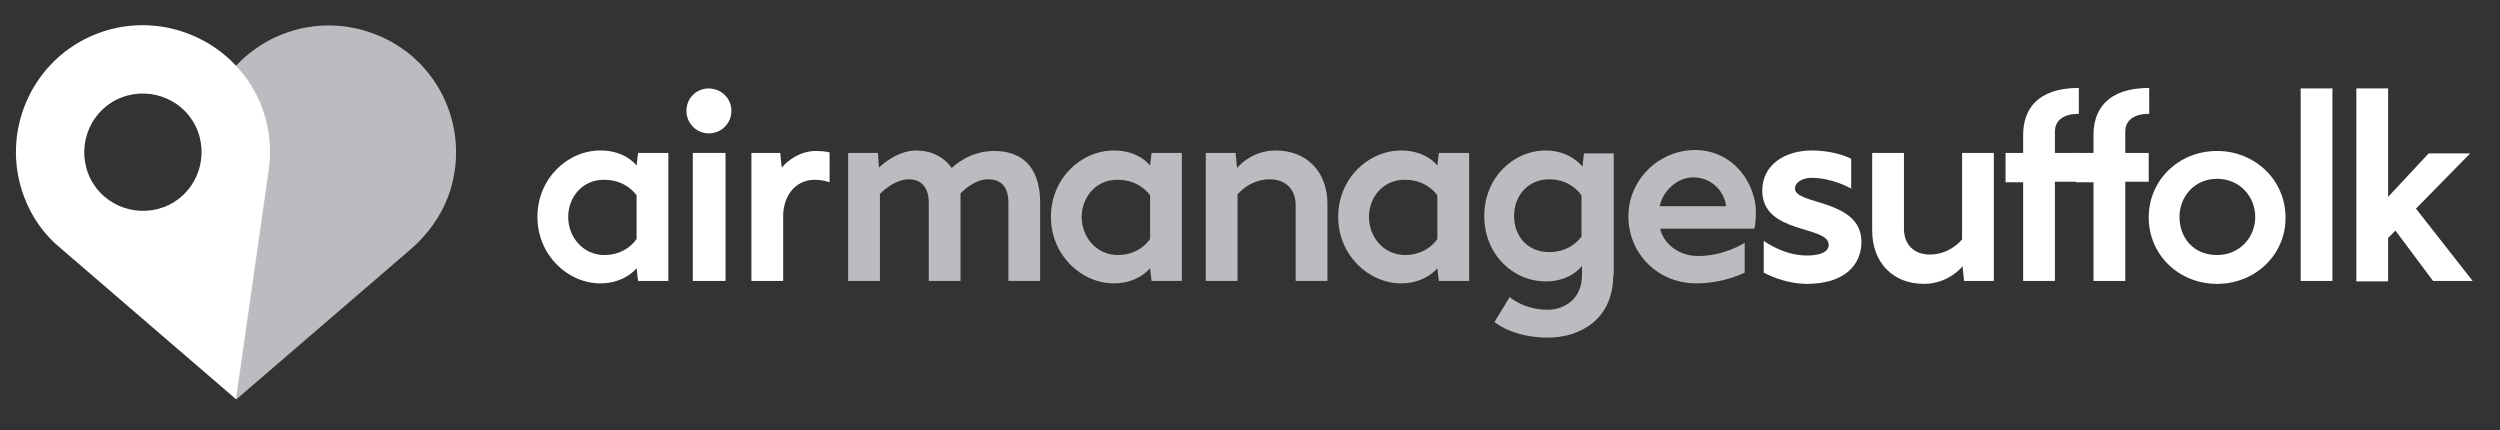 <?xml version="1.0" encoding="UTF-8"?>
<!-- Generator: Adobe Illustrator 28.3.0, SVG Export Plug-In . SVG Version: 6.00 Build 0)  -->
<svg xmlns="http://www.w3.org/2000/svg" xmlns:xlink="http://www.w3.org/1999/xlink" version="1.1" id="Layer_1" x="0px" y="0px" viewBox="0 0 511.7 88.1" style="enable-background:new 0 0 511.7 88.1;" xml:space="preserve">
<rect x="0" y="0" width="511.7" height="88.1" fill="#333333" stroke="none"/>
<style type="text/css">
	.st0{fill:#FFFFFF;}
	.st1{fill-rule:evenodd;clip-rule:evenodd;fill:#FFFFFF;}
	.st2{fill:#bbbcbf;}
</style>
<g>
	<path class="st0" d="M136.8,57.5h-6.2l-0.3-2.6c0,0-2.4,3.1-7.4,3.1c-6.7,0-12.9-5.8-12.9-13.6c0-7.9,6.2-13.6,12.9-13.6   c5.2,0,7.4,3.1,7.4,3.1l0.3-2.6h6.2V57.5z M116.3,44.4c0,4.2,3.1,7.8,7.4,7.8c4.6,0,6.6-3.3,6.6-3.3V40c0,0-2-3.2-6.6-3.2   C119.4,36.7,116.3,40.2,116.3,44.4z"></path>
	<path class="st0" d="M148.5,31.3v26.2h-6.7V31.3H148.5z"></path>
	<path class="st0" d="M169.8,37.3c0,0-1.4-0.5-3-0.5c-4.4,0-6.5,3.8-6.5,7.4v13.3h-6.5V31.3h5.9l0.3,3c0,0,2.7-3.4,7-3.4   c1.9,0,2.8,0.3,2.8,0.3V37.3z"></path>
	<path class="st1" d="M149.7,22.7c0,2.6-2.1,4.6-4.6,4.6c-2.6,0-4.6-2.1-4.6-4.6c0-2.6,2-4.6,4.6-4.6   C147.8,18.2,149.7,20.2,149.7,22.7L149.7,22.7z"></path>
</g>
<g>
	<path class="st2" d="M196.6,57.5h-6.5v-16c0-3-1.4-4.8-4.1-4.8c-3.1,0-5.9,3-5.9,3v17.8h-6.5V31.3h6.1l0.2,3c0,0,3.5-3.5,7.6-3.5   c5.2,0,7.3,3.6,7.3,3.6s3.3-3.5,8.7-3.5c6.5,0,9.4,4.2,9.4,10.6v16h-6.5v-16c0-3.3-1.5-4.8-4.2-4.8c-3,0-5.6,2.9-5.6,2.9V57.5z"></path>
	<path class="st2" d="M241.9,57.5h-6.2l-0.3-2.6c0,0-2.4,3.1-7.4,3.1c-6.7,0-12.9-5.8-12.9-13.6c0-7.9,6.2-13.6,12.9-13.6   c5.2,0,7.4,3.1,7.4,3.1l0.3-2.6h6.2V57.5z M221.4,44.4c0,4.2,3.1,7.8,7.4,7.8c4.6,0,6.6-3.3,6.6-3.3V40c0,0-2-3.2-6.6-3.2   C224.5,36.7,221.4,40.2,221.4,44.4z"></path>
	<path class="st2" d="M271.7,57.5h-6.5V42c0-3.4-2.2-5.3-5.3-5.3c-4.2,0-6.6,3.1-6.6,3.1v17.7h-6.5V31.3h6.1l0.3,3.1   c0,0,2.8-3.6,7.9-3.6c6.4,0,10.6,4.4,10.6,10.9L271.7,57.5L271.7,57.5z"></path>
	<path class="st2" d="M300.7,57.5h-6.2l-0.3-2.6c0,0-2.4,3.1-7.4,3.1c-6.7,0-12.9-5.8-12.9-13.6c0-7.9,6.2-13.6,12.9-13.6   c5.2,0,7.4,3.1,7.4,3.1l0.3-2.6h6.2V57.5z M280.2,44.4c0,4.2,3.1,7.8,7.4,7.8c4.6,0,6.6-3.3,6.6-3.3V40c0,0-2-3.2-6.6-3.2   C283.3,36.7,280.2,40.2,280.2,44.4z"></path>
	<path class="st2" d="M330.2,56.3c0,9.1-6.8,12.8-13.4,12.8c-7.3,0-10.9-3.2-10.9-3.2l3.1-5.1c0,0,2.9,2.6,7.7,2.6   c3.4,0,7.1-2.1,7.1-7.1v-1.9c0,0-2.2,3.2-7.4,3.2c-6.7,0-12.6-5.5-12.6-13.4c0-7.8,5.9-13.4,12.6-13.4c5,0,7.5,3.3,7.5,3.3l0.3-2.7   h6.1v24.9H330.2z M323.7,48.4V40c0,0-2-3.3-6.6-3.3c-4.3,0-7.2,3.3-7.2,7.5s2.8,7.4,7.2,7.4C321.7,51.6,323.7,48.4,323.7,48.4z"></path>
	<path class="st2" d="M359.4,43.4c0,2.1-0.3,3.4-0.3,3.4h-19.3c0.6,2.8,3.5,5.6,7.8,5.6c5.4,0,9.5-2.7,9.5-2.7v6.1   c0,0-4.2,2.2-9.9,2.2c-7.9,0-13.9-6.1-13.9-13.7s6.3-13.6,13.7-13.6C355.1,30.8,359.4,37.9,359.4,43.4z M339.7,42.2h13.6   c-0.3-2.8-2.8-5.9-6.7-5.9C343.2,36.3,340.3,39.2,339.7,42.2z"></path>
</g>
<g>
	<path class="st0" d="M378.9,38.6c0,0-3.8-2.2-8.1-2.2c-1.7,0-3.4,0.8-3.4,2.2c0,3.4,13.6,2.1,13.6,10.9c0,4.9-3.7,8.6-11.1,8.6   c-4.9,0-8.9-2.3-8.9-2.3v-6.5c0,0,4,3,8.8,3c2,0,4.5-0.4,4.5-2.2c0-4-13.6-2.1-13.6-11.1c0-5.3,4.7-8.2,10.1-8.2   c5,0,8.1,1.7,8.1,1.7V38.6z"></path>
	<path class="st0" d="M383.2,31.3h6.5v15.5c0,3.4,2.2,5.3,5.3,5.3c4.2,0,6.6-3.1,6.6-3.1V31.3h6.5v26.2H402l-0.3-3   c0,0-2.8,3.6-7.9,3.6c-6.4,0-10.6-4.4-10.6-10.9V31.3z"></path>
	<path class="st0" d="M410.5,31.3h3.6v-3.7c0-5,2.7-9.6,11.4-9.6v5.3c-3.7,0-4.9,1.8-4.9,3.6v4.4h4.8v5.9h-4.8v20.3h-6.5V37.3h-3.6   V31.3z"></path>
	<path class="st0" d="M424.9,31.3h3.6v-3.7c0-5,2.7-9.6,11.4-9.6v5.3c-3.7,0-4.9,1.8-4.9,3.6v4.4h4.8v5.9H435v20.3h-6.5V37.3h-3.6   V31.3z"></path>
	<path class="st0" d="M453.8,58.1c-7.9,0-14-6-14-13.6s6.1-13.6,14-13.6c7.8,0,14,6,14,13.6C467.9,52,461.7,58.1,453.8,58.1z    M453.8,36.6c-4.6,0-7.7,3.6-7.7,7.8s2.8,7.8,7.7,7.8c4.6,0,7.8-3.6,7.8-7.8C461.6,40.2,458.4,36.6,453.8,36.6z"></path>
	<path class="st0" d="M470.9,18.1h6.5v39.4h-6.5V18.1z"></path>
	<path class="st0" d="M482.3,18.1h6.5v22.2l8.3-8.9h8.5l-11.1,11.3l11.6,14.8H498l-7.7-10.3l-1.5,1.5v8.9h-6.5V18.1z"></path>
</g>
<g>
	<path class="st2" d="M43,22c-1.6,4.3-2,8.7-1.4,12.9l6.7,46.9l0,0l35.9-30.9c3.2-2.8,5.9-6.4,7.5-10.6c5-13.4-1.7-28.4-15.2-33.4   l0,0C63,1.8,48.1,8.6,43,22z"></path>
	<path class="st0" d="M20.1,6.8L20.1,6.8c-13.4,5-20.2,20-15.2,33.4c1.6,4.3,4.2,7.9,7.5,10.6l35.9,30.9l0,0L55,34.8   c0.6-4.2,0.2-8.6-1.4-12.9C48.5,8.6,33.5,1.8,20.1,6.8z M33.5,42.4L33.5,42.4c-6.2,2.3-13.2-0.8-15.5-7s0.8-13.2,7-15.5l0,0   c6.2-2.3,13.2,0.8,15.5,7S39.7,40.1,33.5,42.4z"></path>
</g>
</svg>
